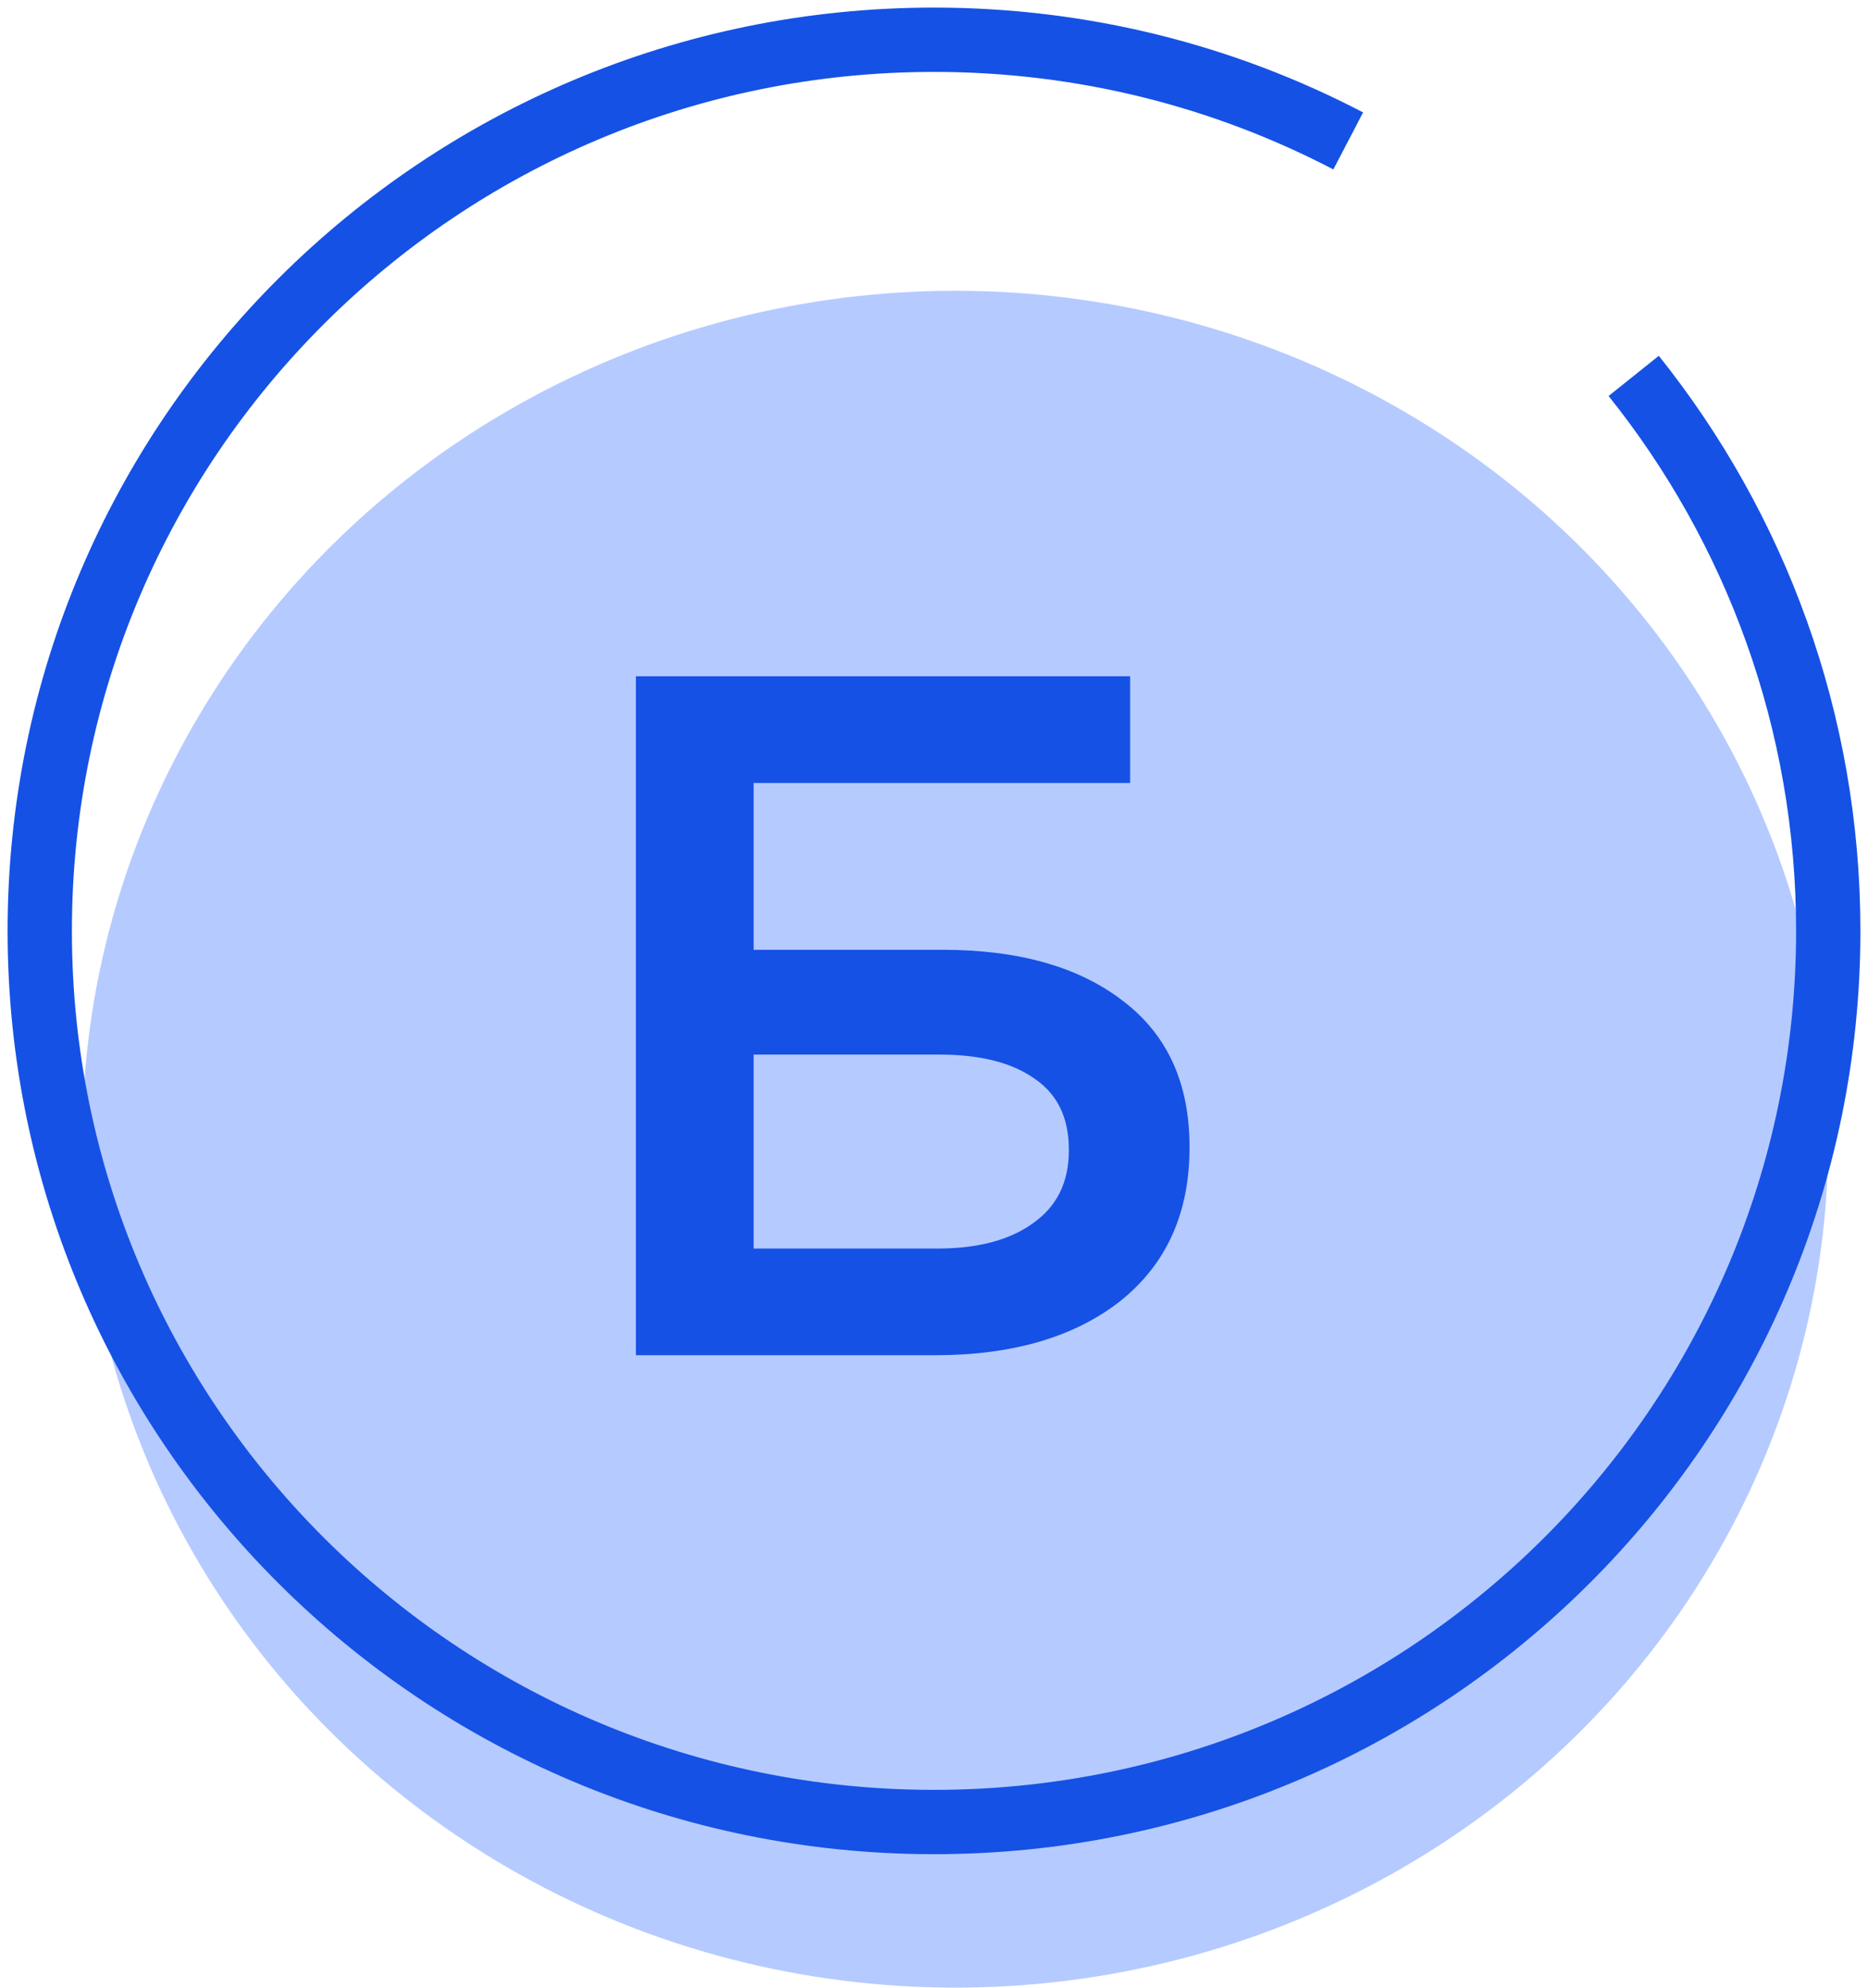 <svg width="47" height="50" viewBox="0 0 47 50" fill="none" xmlns="http://www.w3.org/2000/svg">
<ellipse cx="24.036" cy="28.657" rx="21.964" ry="21.342" fill="#B5CAFF"/>
<path d="M33.922 3.545C30.806 1.919 27.261 1 23.5 1C11.074 1 1 11.036 1 23.417C1 35.797 11.074 45.833 23.5 45.833C35.926 45.833 46 35.797 46 23.417C46 18.139 44.169 13.286 41.105 9.456" stroke="#1551E5" stroke-width="1.618"/>
<path d="M16 34.091V17.012H28.435V19.696H18.962V23.892H23.711C25.637 23.892 27.154 24.324 28.264 25.186C29.374 26.032 29.929 27.252 29.929 28.846V28.87C29.929 30.513 29.349 31.798 28.191 32.725C27.032 33.636 25.473 34.091 23.515 34.091H16ZM18.962 31.407H23.588C24.6 31.407 25.4 31.196 25.987 30.773C26.591 30.35 26.893 29.74 26.893 28.943V28.919C26.893 28.122 26.608 27.528 26.036 27.138C25.465 26.731 24.666 26.528 23.637 26.528H18.962V31.407Z" fill="#1551E5"/>
</svg>
